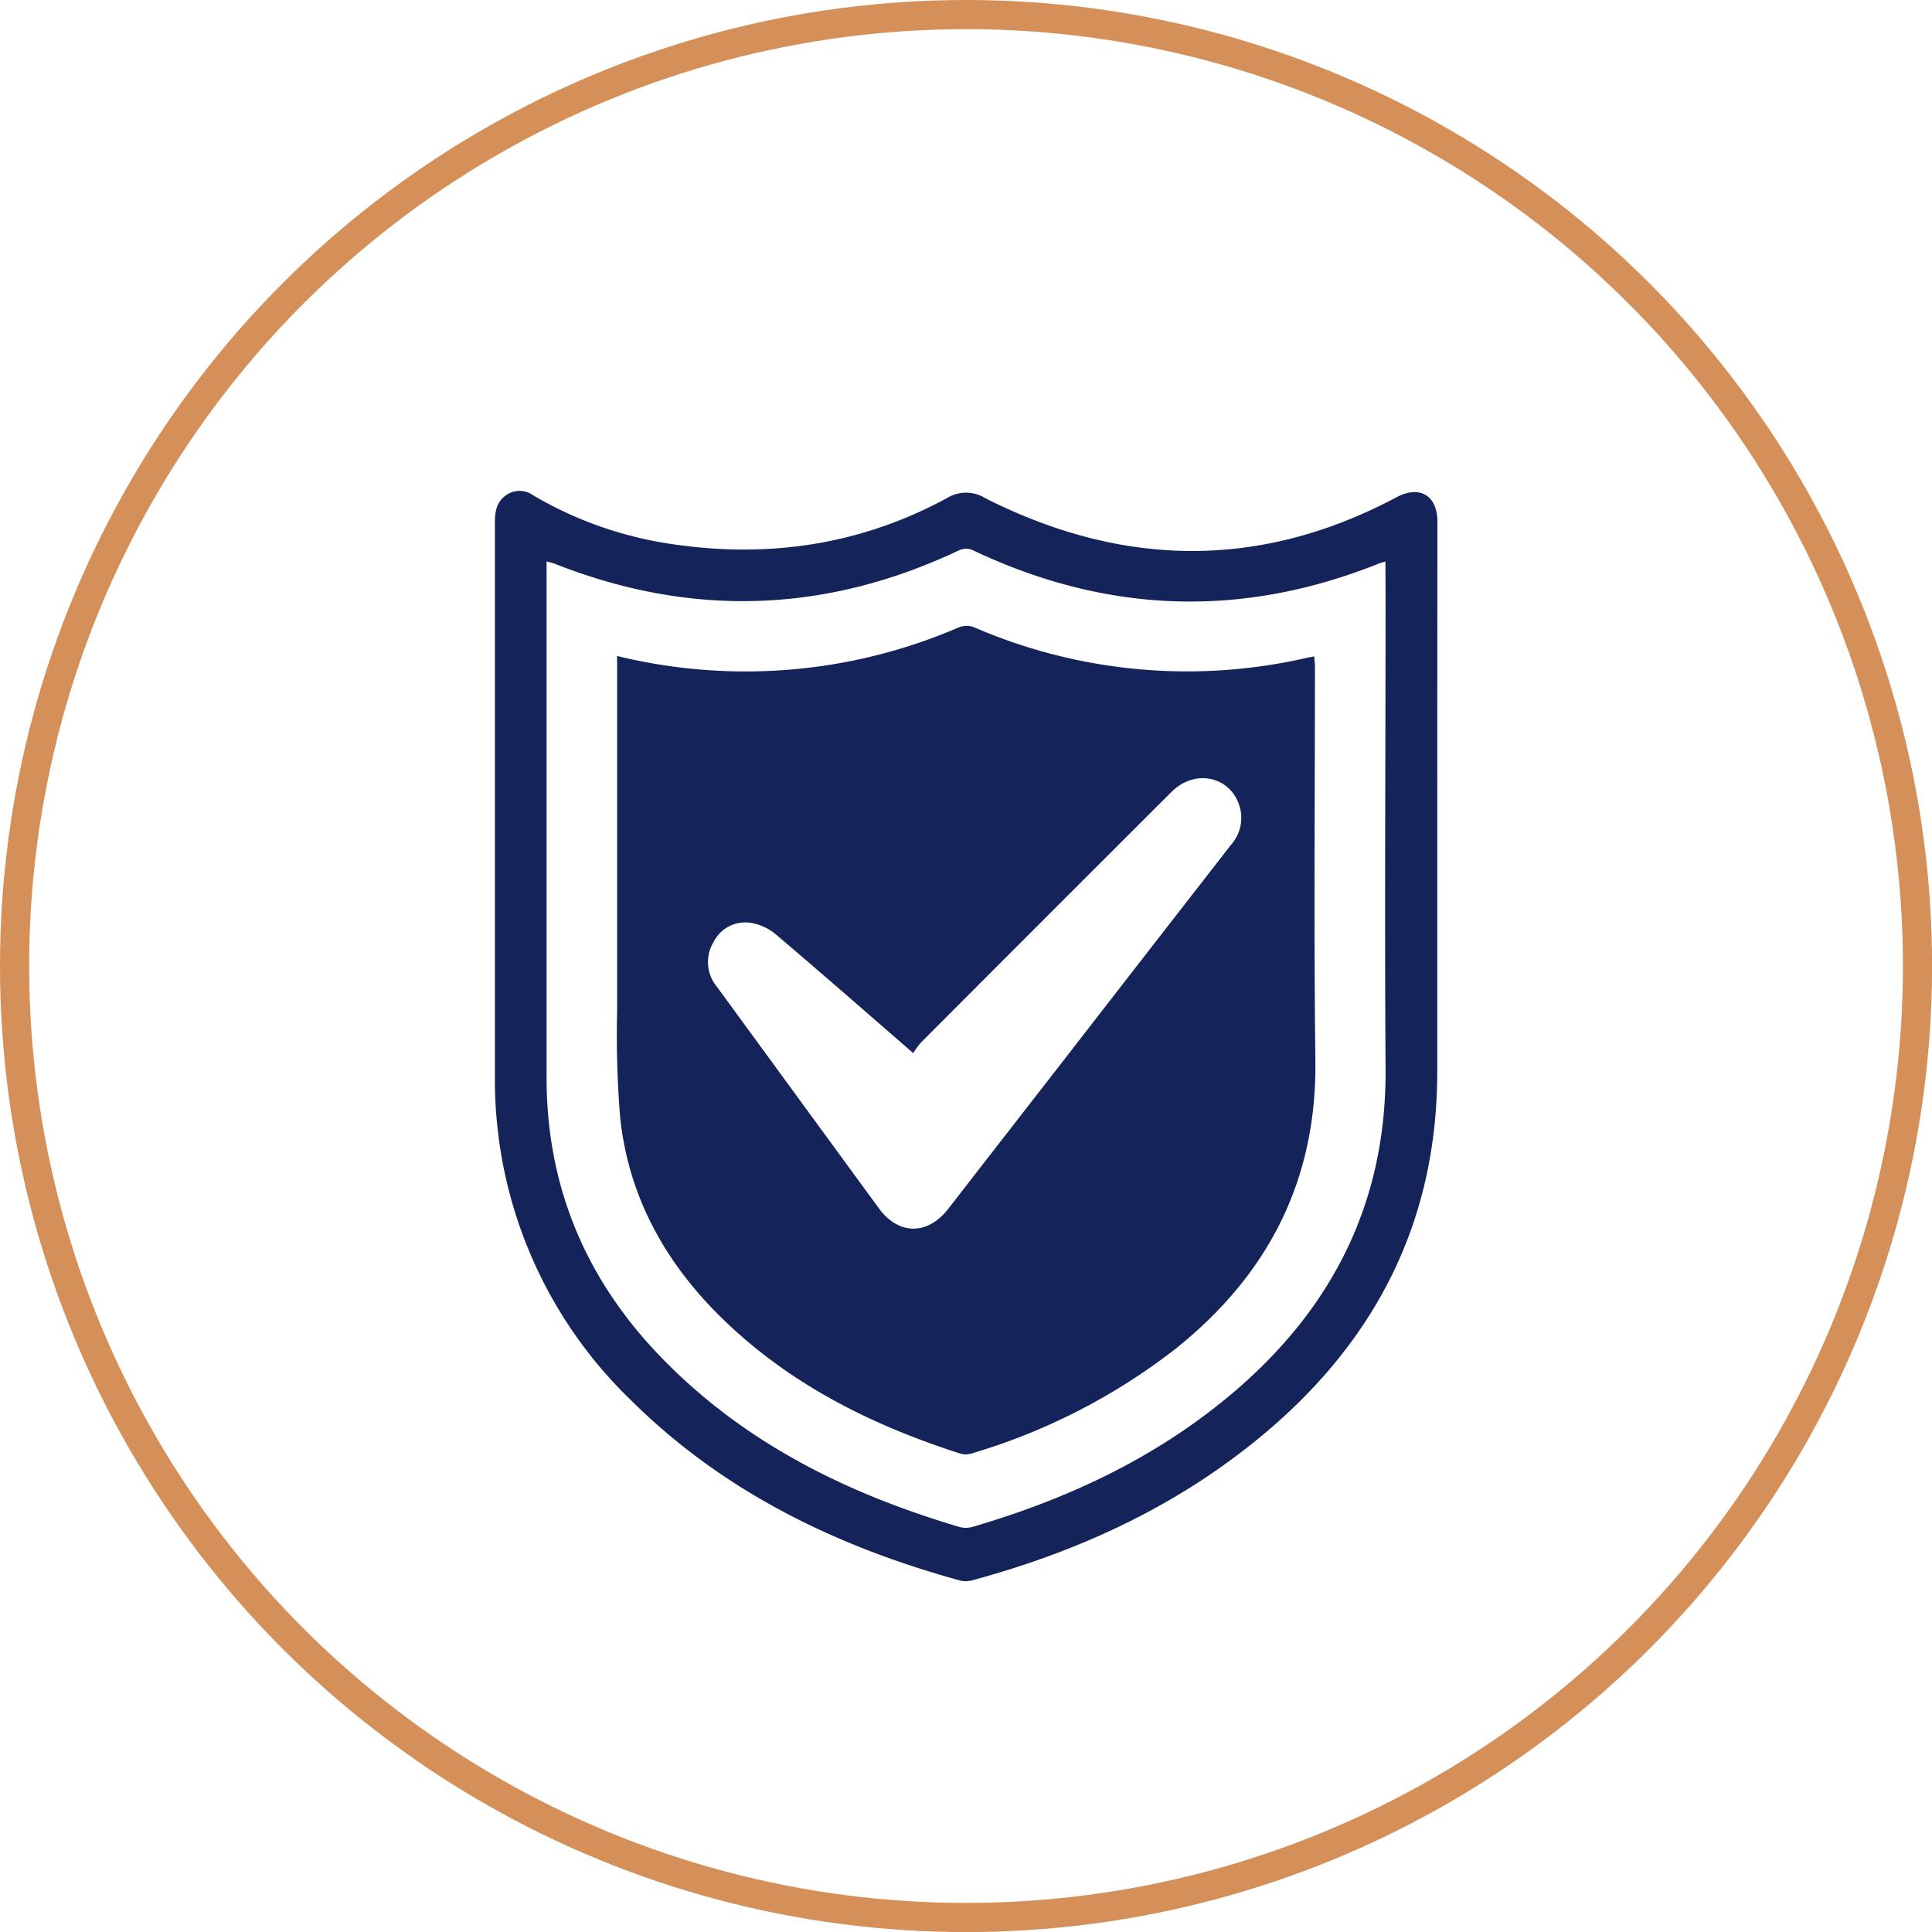 <svg xmlns="http://www.w3.org/2000/svg" width="265.07" height="265.07" viewBox="0 0 265.07 265.07">
  <defs>
    <style>
      .cls-1 {
        fill: #14235a;
      }

      .cls-2 {
        fill: none;
        stroke: #d58f58;
        stroke-miterlimit: 10;
        stroke-width: 4px;
      }
    </style>
  </defs>
  <title>Asset 7</title>
  <g id="Layer_2" data-name="Layer 2">
    <g id="Layer_1-2" data-name="Layer 1">
      <g>
        <path class="cls-1" d="M197.19,111.16c0,11.88,0,23.75,0,35.63.07,21.22-8.86,38-25.18,51.1-11.41,9.17-24.46,15.09-38.52,18.9a3.47,3.47,0,0,1-1.75.06c-17-4.67-32.47-12.16-45.14-24.71a61,61,0,0,1-18.34-37.38,59.91,59.91,0,0,1-.36-6.42q0-38.34,0-76.66c0-1.46.22-2.8,1.49-3.71a3.2,3.2,0,0,1,3.78,0,52.41,52.41,0,0,0,19.37,6.73c13.12,1.89,25.65,0,37.36-6.35a5,5,0,0,1,5.28,0c18.82,9.51,37.66,9.86,56.45-.14,3.12-1.66,5.58-.25,5.58,3.34Q197.2,91.32,197.19,111.16Zm-7.11-34.11c-.46.13-.65.17-.83.24-18.92,7.61-37.55,6.89-55.93-1.87a2.34,2.34,0,0,0-1.76.09q-27.3,12.93-55.39,1.86c-.34-.13-.7-.21-1.18-.35v1.51q0,34.66,0,69.32c0,14.85,5.31,27.55,15.55,38.2,11.39,11.84,25.57,18.85,41.1,23.45a3.35,3.35,0,0,0,1.75,0c13.45-3.93,25.91-9.81,36.56-19.09,13.25-11.55,20.27-25.94,20.15-43.74-.14-21.61,0-43.22,0-64.83Z"/>
        <path class="cls-1" d="M84.66,90a74.22,74.22,0,0,0,17.25,2.12,73.68,73.68,0,0,0,29.53-6A2.93,2.93,0,0,1,133.5,86a73.57,73.57,0,0,0,46.12,4.18c.19,0,.39-.07.7-.13,0,.47.09.89.09,1.31,0,18.07-.16,36.13.06,54.2.19,16.52-6.58,29.46-19.29,39.58a84.57,84.57,0,0,1-27.79,14.25,2.75,2.75,0,0,1-1.58.06c-12.31-3.94-23.64-9.61-32.95-18.78-7.63-7.52-12.59-16.49-13.76-27.21a137.54,137.54,0,0,1-.43-14.65c0-15.77,0-31.54,0-47.31Zm40.63,54.48c-6.51-5.65-12.62-11-18.83-16.27a7.14,7.14,0,0,0-3.42-1.59,4.85,4.85,0,0,0-5.14,2.63,5.31,5.31,0,0,0,.48,6.16l22.17,30.33c2.72,3.74,6.71,3.77,9.56.1q7.62-9.82,15.25-19.63,11.74-15.14,23.5-30.26a5.58,5.58,0,0,0,1.26-5.16c-1.18-4.26-6.12-5.4-9.39-2.14q-17.22,17.19-34.4,34.41A12.47,12.47,0,0,0,125.29,144.49Z"/>
      </g>
      <circle class="cls-2" cx="132.54" cy="132.54" r="130.54"/>
    </g>
  </g>
</svg>
